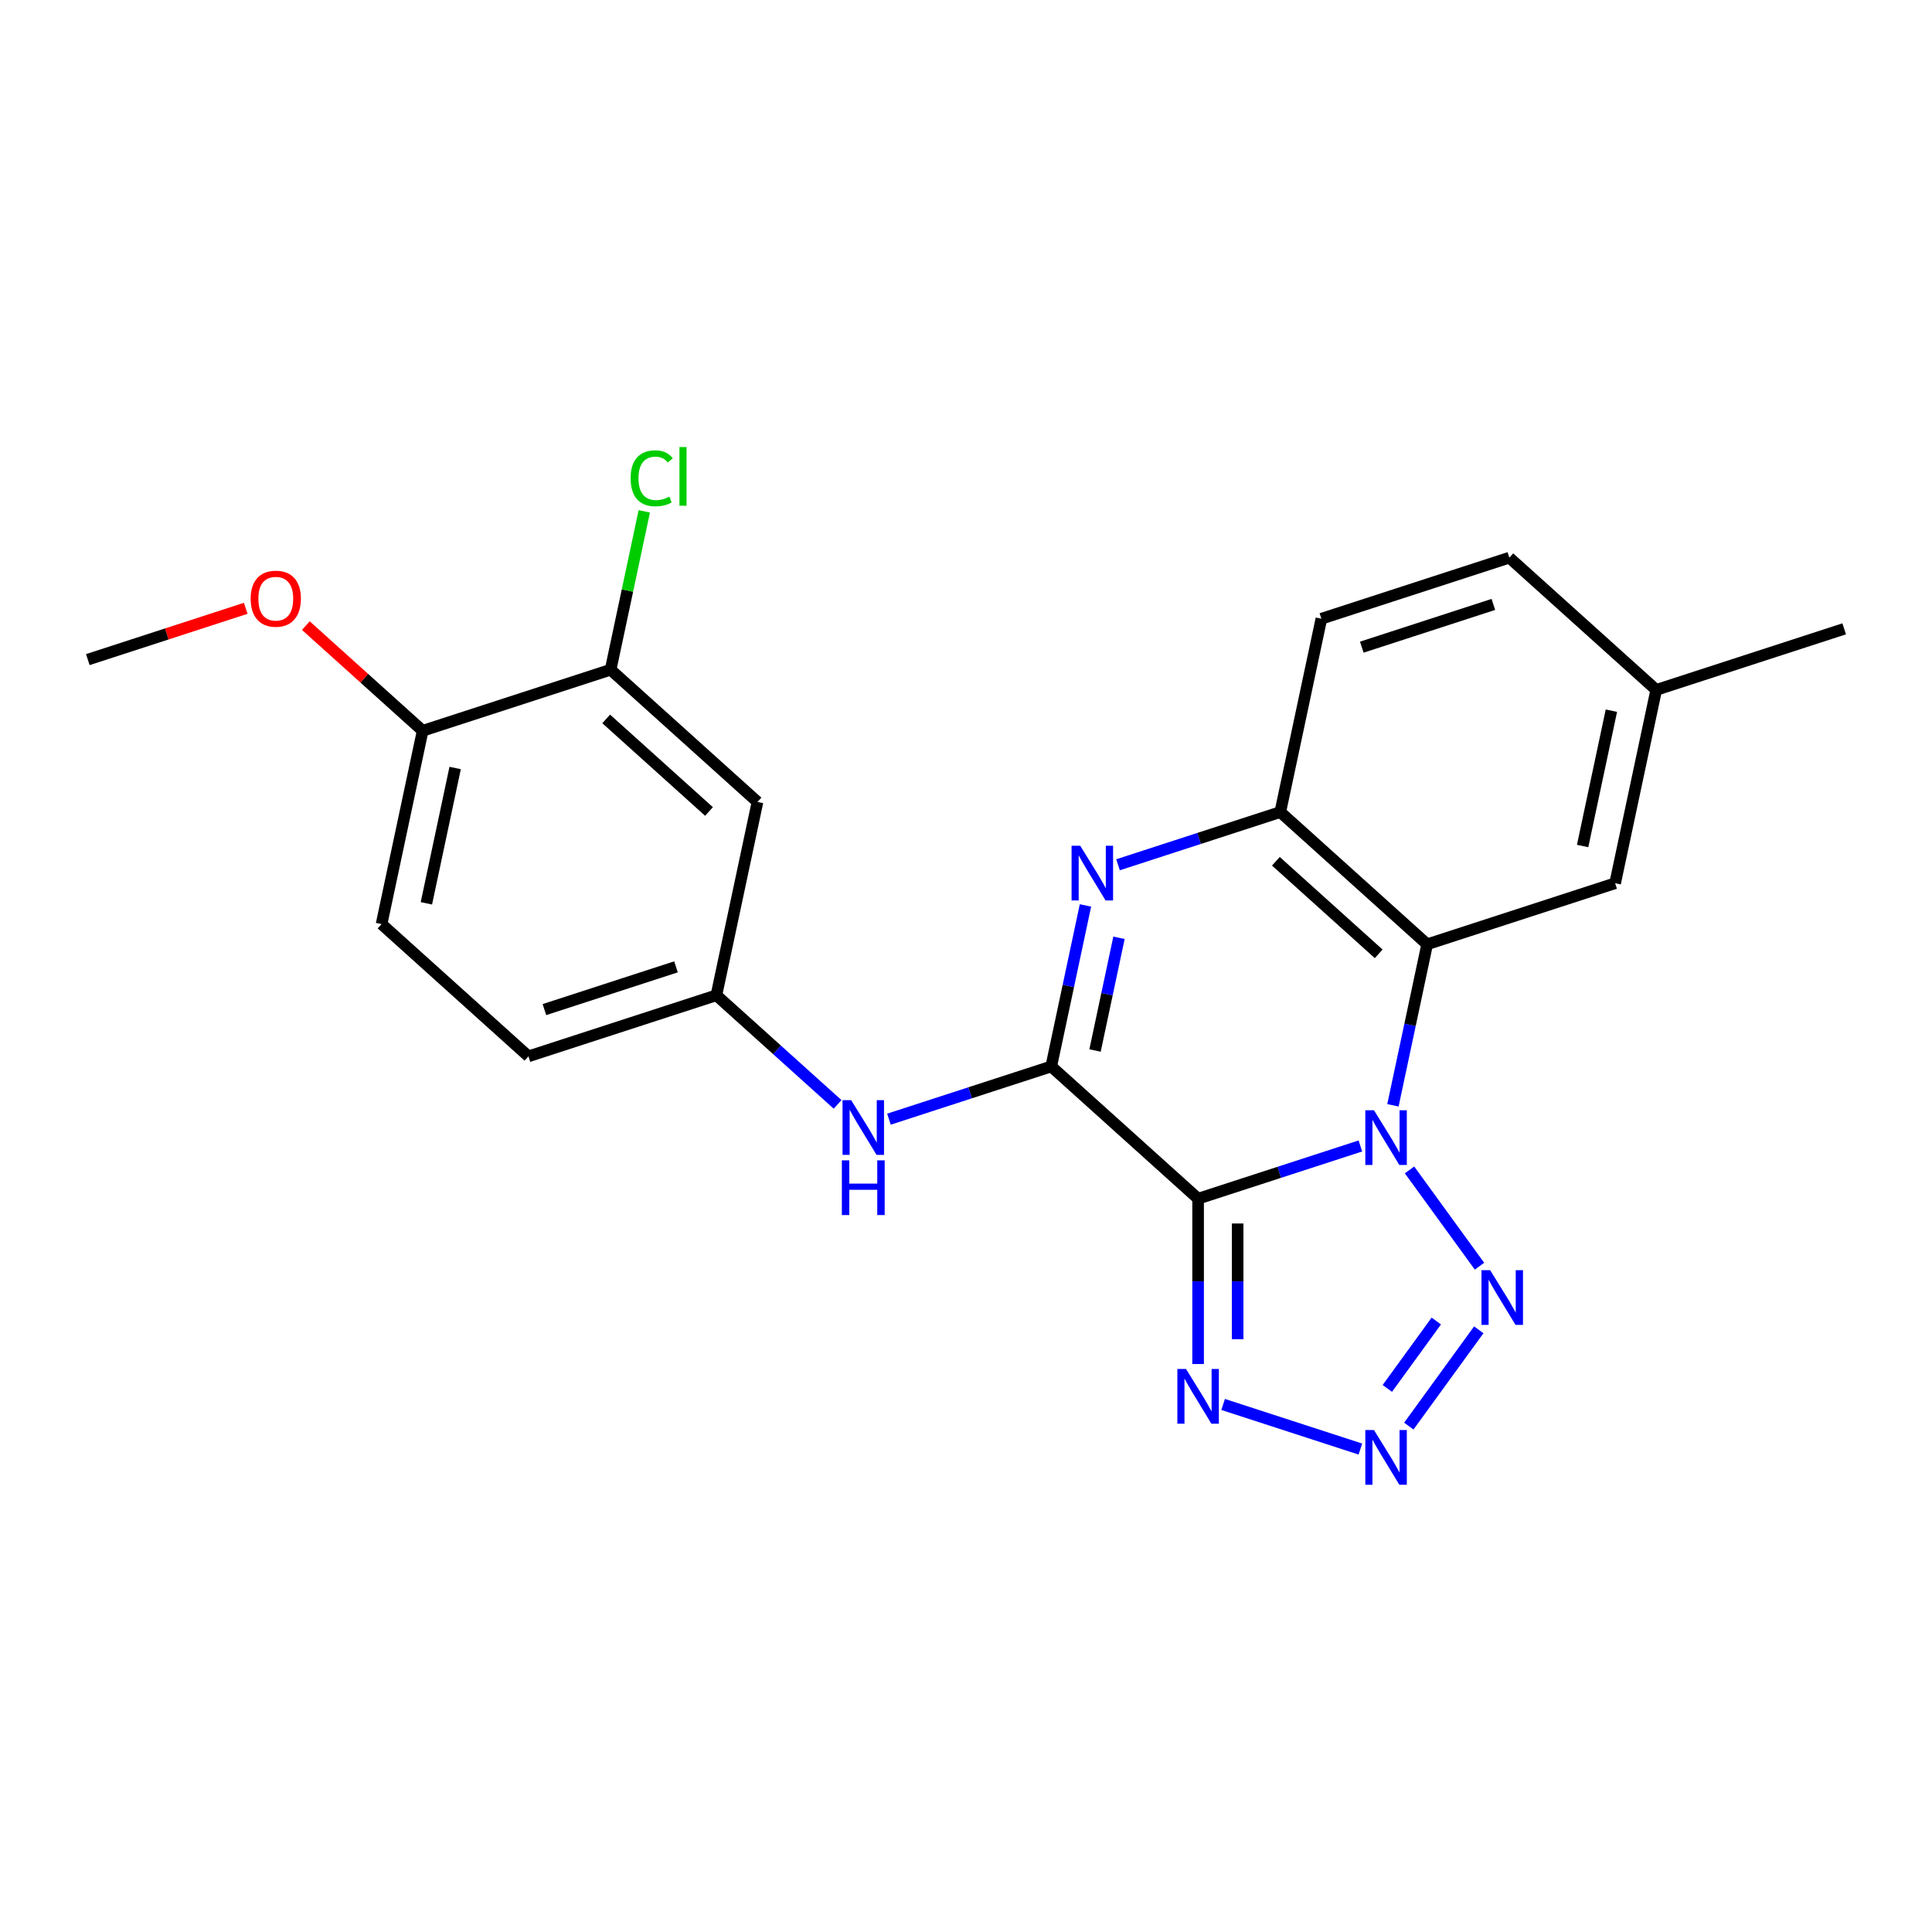 <?xml version='1.0' encoding='iso-8859-1'?>
<svg version='1.1' baseProfile='full'
              xmlns='http://www.w3.org/2000/svg'
                      xmlns:rdkit='http://www.rdkit.org/xml'
                      xmlns:xlink='http://www.w3.org/1999/xlink'
                  xml:space='preserve'
width='1000px' height='1000px' viewBox='0 0 1000 1000'>
<!-- END OF HEADER -->
<rect style='opacity:1.0;fill:#FFFFFF;stroke:none' width='1000' height='1000' x='0' y='0'> </rect>
<path class='bond-0' d='M 704.131,593.149 L 662.135,606.794' style='fill:none;fill-rule:evenodd;stroke:#0000FF;stroke-width:6px;stroke-linecap:butt;stroke-linejoin:miter;stroke-opacity:1' />
<path class='bond-0' d='M 662.135,606.794 L 620.139,620.44' style='fill:none;fill-rule:evenodd;stroke:#000000;stroke-width:6px;stroke-linecap:butt;stroke-linejoin:miter;stroke-opacity:1' />
<path class='bond-3' d='M 720.982,572.111 L 729.84,530.439' style='fill:none;fill-rule:evenodd;stroke:#0000FF;stroke-width:6px;stroke-linecap:butt;stroke-linejoin:miter;stroke-opacity:1' />
<path class='bond-3' d='M 729.84,530.439 L 738.697,488.767' style='fill:none;fill-rule:evenodd;stroke:#000000;stroke-width:6px;stroke-linecap:butt;stroke-linejoin:miter;stroke-opacity:1' />
<path class='bond-4' d='M 729.575,605.546 L 765.787,655.387' style='fill:none;fill-rule:evenodd;stroke:#0000FF;stroke-width:6px;stroke-linecap:butt;stroke-linejoin:miter;stroke-opacity:1' />
<path class='bond-1' d='M 620.139,620.44 L 544.118,551.99' style='fill:none;fill-rule:evenodd;stroke:#000000;stroke-width:6px;stroke-linecap:butt;stroke-linejoin:miter;stroke-opacity:1' />
<path class='bond-6' d='M 620.139,620.44 L 620.139,663.229' style='fill:none;fill-rule:evenodd;stroke:#000000;stroke-width:6px;stroke-linecap:butt;stroke-linejoin:miter;stroke-opacity:1' />
<path class='bond-6' d='M 620.139,663.229 L 620.139,706.019' style='fill:none;fill-rule:evenodd;stroke:#0000FF;stroke-width:6px;stroke-linecap:butt;stroke-linejoin:miter;stroke-opacity:1' />
<path class='bond-6' d='M 640.598,633.276 L 640.598,663.229' style='fill:none;fill-rule:evenodd;stroke:#000000;stroke-width:6px;stroke-linecap:butt;stroke-linejoin:miter;stroke-opacity:1' />
<path class='bond-6' d='M 640.598,663.229 L 640.598,693.182' style='fill:none;fill-rule:evenodd;stroke:#0000FF;stroke-width:6px;stroke-linecap:butt;stroke-linejoin:miter;stroke-opacity:1' />
<path class='bond-8' d='M 544.118,551.99 L 502.122,565.635' style='fill:none;fill-rule:evenodd;stroke:#000000;stroke-width:6px;stroke-linecap:butt;stroke-linejoin:miter;stroke-opacity:1' />
<path class='bond-8' d='M 502.122,565.635 L 460.126,579.281' style='fill:none;fill-rule:evenodd;stroke:#0000FF;stroke-width:6px;stroke-linecap:butt;stroke-linejoin:miter;stroke-opacity:1' />
<path class='bond-24' d='M 544.118,551.99 L 552.976,510.318' style='fill:none;fill-rule:evenodd;stroke:#000000;stroke-width:6px;stroke-linecap:butt;stroke-linejoin:miter;stroke-opacity:1' />
<path class='bond-24' d='M 552.976,510.318 L 561.833,468.646' style='fill:none;fill-rule:evenodd;stroke:#0000FF;stroke-width:6px;stroke-linecap:butt;stroke-linejoin:miter;stroke-opacity:1' />
<path class='bond-24' d='M 566.788,543.742 L 572.988,514.572' style='fill:none;fill-rule:evenodd;stroke:#000000;stroke-width:6px;stroke-linecap:butt;stroke-linejoin:miter;stroke-opacity:1' />
<path class='bond-24' d='M 572.988,514.572 L 579.188,485.402' style='fill:none;fill-rule:evenodd;stroke:#0000FF;stroke-width:6px;stroke-linecap:butt;stroke-linejoin:miter;stroke-opacity:1' />
<path class='bond-2' d='M 578.684,447.608 L 620.68,433.963' style='fill:none;fill-rule:evenodd;stroke:#0000FF;stroke-width:6px;stroke-linecap:butt;stroke-linejoin:miter;stroke-opacity:1' />
<path class='bond-2' d='M 620.68,433.963 L 662.676,420.318' style='fill:none;fill-rule:evenodd;stroke:#000000;stroke-width:6px;stroke-linecap:butt;stroke-linejoin:miter;stroke-opacity:1' />
<path class='bond-7' d='M 738.697,488.767 L 662.676,420.318' style='fill:none;fill-rule:evenodd;stroke:#000000;stroke-width:6px;stroke-linecap:butt;stroke-linejoin:miter;stroke-opacity:1' />
<path class='bond-7' d='M 713.604,493.704 L 660.39,445.789' style='fill:none;fill-rule:evenodd;stroke:#000000;stroke-width:6px;stroke-linecap:butt;stroke-linejoin:miter;stroke-opacity:1' />
<path class='bond-11' d='M 738.697,488.767 L 835.987,457.156' style='fill:none;fill-rule:evenodd;stroke:#000000;stroke-width:6px;stroke-linecap:butt;stroke-linejoin:miter;stroke-opacity:1' />
<path class='bond-5' d='M 765.411,688.305 L 729.199,738.147' style='fill:none;fill-rule:evenodd;stroke:#0000FF;stroke-width:6px;stroke-linecap:butt;stroke-linejoin:miter;stroke-opacity:1' />
<path class='bond-5' d='M 743.428,683.756 L 718.079,718.645' style='fill:none;fill-rule:evenodd;stroke:#0000FF;stroke-width:6px;stroke-linecap:butt;stroke-linejoin:miter;stroke-opacity:1' />
<path class='bond-23' d='M 704.131,750.027 L 633.087,726.943' style='fill:none;fill-rule:evenodd;stroke:#0000FF;stroke-width:6px;stroke-linecap:butt;stroke-linejoin:miter;stroke-opacity:1' />
<path class='bond-14' d='M 662.676,420.318 L 683.945,320.257' style='fill:none;fill-rule:evenodd;stroke:#000000;stroke-width:6px;stroke-linecap:butt;stroke-linejoin:miter;stroke-opacity:1' />
<path class='bond-12' d='M 433.531,571.628 L 402.169,543.39' style='fill:none;fill-rule:evenodd;stroke:#0000FF;stroke-width:6px;stroke-linecap:butt;stroke-linejoin:miter;stroke-opacity:1' />
<path class='bond-12' d='M 402.169,543.39 L 370.807,515.152' style='fill:none;fill-rule:evenodd;stroke:#000000;stroke-width:6px;stroke-linecap:butt;stroke-linejoin:miter;stroke-opacity:1' />
<path class='bond-9' d='M 316.055,346.641 L 392.076,415.091' style='fill:none;fill-rule:evenodd;stroke:#000000;stroke-width:6px;stroke-linecap:butt;stroke-linejoin:miter;stroke-opacity:1' />
<path class='bond-9' d='M 313.768,372.113 L 366.983,420.027' style='fill:none;fill-rule:evenodd;stroke:#000000;stroke-width:6px;stroke-linecap:butt;stroke-linejoin:miter;stroke-opacity:1' />
<path class='bond-16' d='M 316.055,346.641 L 324.766,305.659' style='fill:none;fill-rule:evenodd;stroke:#000000;stroke-width:6px;stroke-linecap:butt;stroke-linejoin:miter;stroke-opacity:1' />
<path class='bond-16' d='M 324.766,305.659 L 333.477,264.677' style='fill:none;fill-rule:evenodd;stroke:#00CC00;stroke-width:6px;stroke-linecap:butt;stroke-linejoin:miter;stroke-opacity:1' />
<path class='bond-26' d='M 316.055,346.641 L 218.765,378.252' style='fill:none;fill-rule:evenodd;stroke:#000000;stroke-width:6px;stroke-linecap:butt;stroke-linejoin:miter;stroke-opacity:1' />
<path class='bond-10' d='M 392.076,415.091 L 370.807,515.152' style='fill:none;fill-rule:evenodd;stroke:#000000;stroke-width:6px;stroke-linecap:butt;stroke-linejoin:miter;stroke-opacity:1' />
<path class='bond-17' d='M 835.987,457.156 L 857.256,357.095' style='fill:none;fill-rule:evenodd;stroke:#000000;stroke-width:6px;stroke-linecap:butt;stroke-linejoin:miter;stroke-opacity:1' />
<path class='bond-17' d='M 819.165,437.893 L 834.053,367.85' style='fill:none;fill-rule:evenodd;stroke:#000000;stroke-width:6px;stroke-linecap:butt;stroke-linejoin:miter;stroke-opacity:1' />
<path class='bond-18' d='M 370.807,515.152 L 273.518,546.763' style='fill:none;fill-rule:evenodd;stroke:#000000;stroke-width:6px;stroke-linecap:butt;stroke-linejoin:miter;stroke-opacity:1' />
<path class='bond-18' d='M 349.892,500.435 L 281.789,522.563' style='fill:none;fill-rule:evenodd;stroke:#000000;stroke-width:6px;stroke-linecap:butt;stroke-linejoin:miter;stroke-opacity:1' />
<path class='bond-13' d='M 218.765,378.252 L 197.497,478.313' style='fill:none;fill-rule:evenodd;stroke:#000000;stroke-width:6px;stroke-linecap:butt;stroke-linejoin:miter;stroke-opacity:1' />
<path class='bond-13' d='M 235.587,397.515 L 220.699,467.558' style='fill:none;fill-rule:evenodd;stroke:#000000;stroke-width:6px;stroke-linecap:butt;stroke-linejoin:miter;stroke-opacity:1' />
<path class='bond-20' d='M 218.765,378.252 L 188.533,351.031' style='fill:none;fill-rule:evenodd;stroke:#000000;stroke-width:6px;stroke-linecap:butt;stroke-linejoin:miter;stroke-opacity:1' />
<path class='bond-20' d='M 188.533,351.031 L 158.302,323.811' style='fill:none;fill-rule:evenodd;stroke:#FF0000;stroke-width:6px;stroke-linecap:butt;stroke-linejoin:miter;stroke-opacity:1' />
<path class='bond-25' d='M 683.945,320.257 L 781.235,288.645' style='fill:none;fill-rule:evenodd;stroke:#000000;stroke-width:6px;stroke-linecap:butt;stroke-linejoin:miter;stroke-opacity:1' />
<path class='bond-25' d='M 704.861,334.973 L 772.964,312.845' style='fill:none;fill-rule:evenodd;stroke:#000000;stroke-width:6px;stroke-linecap:butt;stroke-linejoin:miter;stroke-opacity:1' />
<path class='bond-15' d='M 197.497,478.313 L 273.518,546.763' style='fill:none;fill-rule:evenodd;stroke:#000000;stroke-width:6px;stroke-linecap:butt;stroke-linejoin:miter;stroke-opacity:1' />
<path class='bond-19' d='M 857.256,357.095 L 781.235,288.645' style='fill:none;fill-rule:evenodd;stroke:#000000;stroke-width:6px;stroke-linecap:butt;stroke-linejoin:miter;stroke-opacity:1' />
<path class='bond-21' d='M 857.256,357.095 L 954.545,325.484' style='fill:none;fill-rule:evenodd;stroke:#000000;stroke-width:6px;stroke-linecap:butt;stroke-linejoin:miter;stroke-opacity:1' />
<path class='bond-22' d='M 127.187,314.858 L 86.321,328.136' style='fill:none;fill-rule:evenodd;stroke:#FF0000;stroke-width:6px;stroke-linecap:butt;stroke-linejoin:miter;stroke-opacity:1' />
<path class='bond-22' d='M 86.321,328.136 L 45.455,341.414' style='fill:none;fill-rule:evenodd;stroke:#000000;stroke-width:6px;stroke-linecap:butt;stroke-linejoin:miter;stroke-opacity:1' />
<path  class='atom-0' d='M 711.169 574.668
L 720.449 589.668
Q 721.369 591.148, 722.849 593.828
Q 724.329 596.508, 724.409 596.668
L 724.409 574.668
L 728.169 574.668
L 728.169 602.988
L 724.289 602.988
L 714.329 586.588
Q 713.169 584.668, 711.929 582.468
Q 710.729 580.268, 710.369 579.588
L 710.369 602.988
L 706.689 602.988
L 706.689 574.668
L 711.169 574.668
' fill='#0000FF'/>
<path  class='atom-3' d='M 559.127 437.769
L 568.407 452.769
Q 569.327 454.249, 570.807 456.929
Q 572.287 459.609, 572.367 459.769
L 572.367 437.769
L 576.127 437.769
L 576.127 466.089
L 572.247 466.089
L 562.287 449.689
Q 561.127 447.769, 559.887 445.569
Q 558.687 443.369, 558.327 442.689
L 558.327 466.089
L 554.647 466.089
L 554.647 437.769
L 559.127 437.769
' fill='#0000FF'/>
<path  class='atom-5' d='M 771.297 657.428
L 780.577 672.428
Q 781.497 673.908, 782.977 676.588
Q 784.457 679.268, 784.537 679.428
L 784.537 657.428
L 788.297 657.428
L 788.297 685.748
L 784.417 685.748
L 774.457 669.348
Q 773.297 667.428, 772.057 665.228
Q 770.857 663.028, 770.497 662.348
L 770.497 685.748
L 766.817 685.748
L 766.817 657.428
L 771.297 657.428
' fill='#0000FF'/>
<path  class='atom-6' d='M 711.169 740.187
L 720.449 755.187
Q 721.369 756.667, 722.849 759.347
Q 724.329 762.027, 724.409 762.187
L 724.409 740.187
L 728.169 740.187
L 728.169 768.507
L 724.289 768.507
L 714.329 752.107
Q 713.169 750.187, 711.929 747.987
Q 710.729 745.787, 710.369 745.107
L 710.369 768.507
L 706.689 768.507
L 706.689 740.187
L 711.169 740.187
' fill='#0000FF'/>
<path  class='atom-7' d='M 613.879 708.576
L 623.159 723.576
Q 624.079 725.056, 625.559 727.736
Q 627.039 730.416, 627.119 730.576
L 627.119 708.576
L 630.879 708.576
L 630.879 736.896
L 626.999 736.896
L 617.039 720.496
Q 615.879 718.576, 614.639 716.376
Q 613.439 714.176, 613.079 713.496
L 613.079 736.896
L 609.399 736.896
L 609.399 708.576
L 613.879 708.576
' fill='#0000FF'/>
<path  class='atom-9' d='M 440.568 569.441
L 449.848 584.441
Q 450.768 585.921, 452.248 588.601
Q 453.728 591.281, 453.808 591.441
L 453.808 569.441
L 457.568 569.441
L 457.568 597.761
L 453.688 597.761
L 443.728 581.361
Q 442.568 579.441, 441.328 577.241
Q 440.128 575.041, 439.768 574.361
L 439.768 597.761
L 436.088 597.761
L 436.088 569.441
L 440.568 569.441
' fill='#0000FF'/>
<path  class='atom-9' d='M 435.748 600.593
L 439.588 600.593
L 439.588 612.633
L 454.068 612.633
L 454.068 600.593
L 457.908 600.593
L 457.908 628.913
L 454.068 628.913
L 454.068 615.833
L 439.588 615.833
L 439.588 628.913
L 435.748 628.913
L 435.748 600.593
' fill='#0000FF'/>
<path  class='atom-17' d='M 326.404 247.56
Q 326.404 240.52, 329.684 236.84
Q 333.004 233.12, 339.284 233.12
Q 345.124 233.12, 348.244 237.24
L 345.604 239.4
Q 343.324 236.4, 339.284 236.4
Q 335.004 236.4, 332.724 239.28
Q 330.484 242.12, 330.484 247.56
Q 330.484 253.16, 332.804 256.04
Q 335.164 258.92, 339.724 258.92
Q 342.844 258.92, 346.484 257.04
L 347.604 260.04
Q 346.124 261, 343.884 261.56
Q 341.644 262.12, 339.164 262.12
Q 333.004 262.12, 329.684 258.36
Q 326.404 254.6, 326.404 247.56
' fill='#00CC00'/>
<path  class='atom-17' d='M 351.684 231.4
L 355.364 231.4
L 355.364 261.76
L 351.684 261.76
L 351.684 231.4
' fill='#00CC00'/>
<path  class='atom-21' d='M 129.744 309.883
Q 129.744 303.083, 133.104 299.283
Q 136.464 295.483, 142.744 295.483
Q 149.024 295.483, 152.384 299.283
Q 155.744 303.083, 155.744 309.883
Q 155.744 316.763, 152.344 320.683
Q 148.944 324.563, 142.744 324.563
Q 136.504 324.563, 133.104 320.683
Q 129.744 316.803, 129.744 309.883
M 142.744 321.363
Q 147.064 321.363, 149.384 318.483
Q 151.744 315.563, 151.744 309.883
Q 151.744 304.323, 149.384 301.523
Q 147.064 298.683, 142.744 298.683
Q 138.424 298.683, 136.064 301.483
Q 133.744 304.283, 133.744 309.883
Q 133.744 315.603, 136.064 318.483
Q 138.424 321.363, 142.744 321.363
' fill='#FF0000'/>
</svg>
